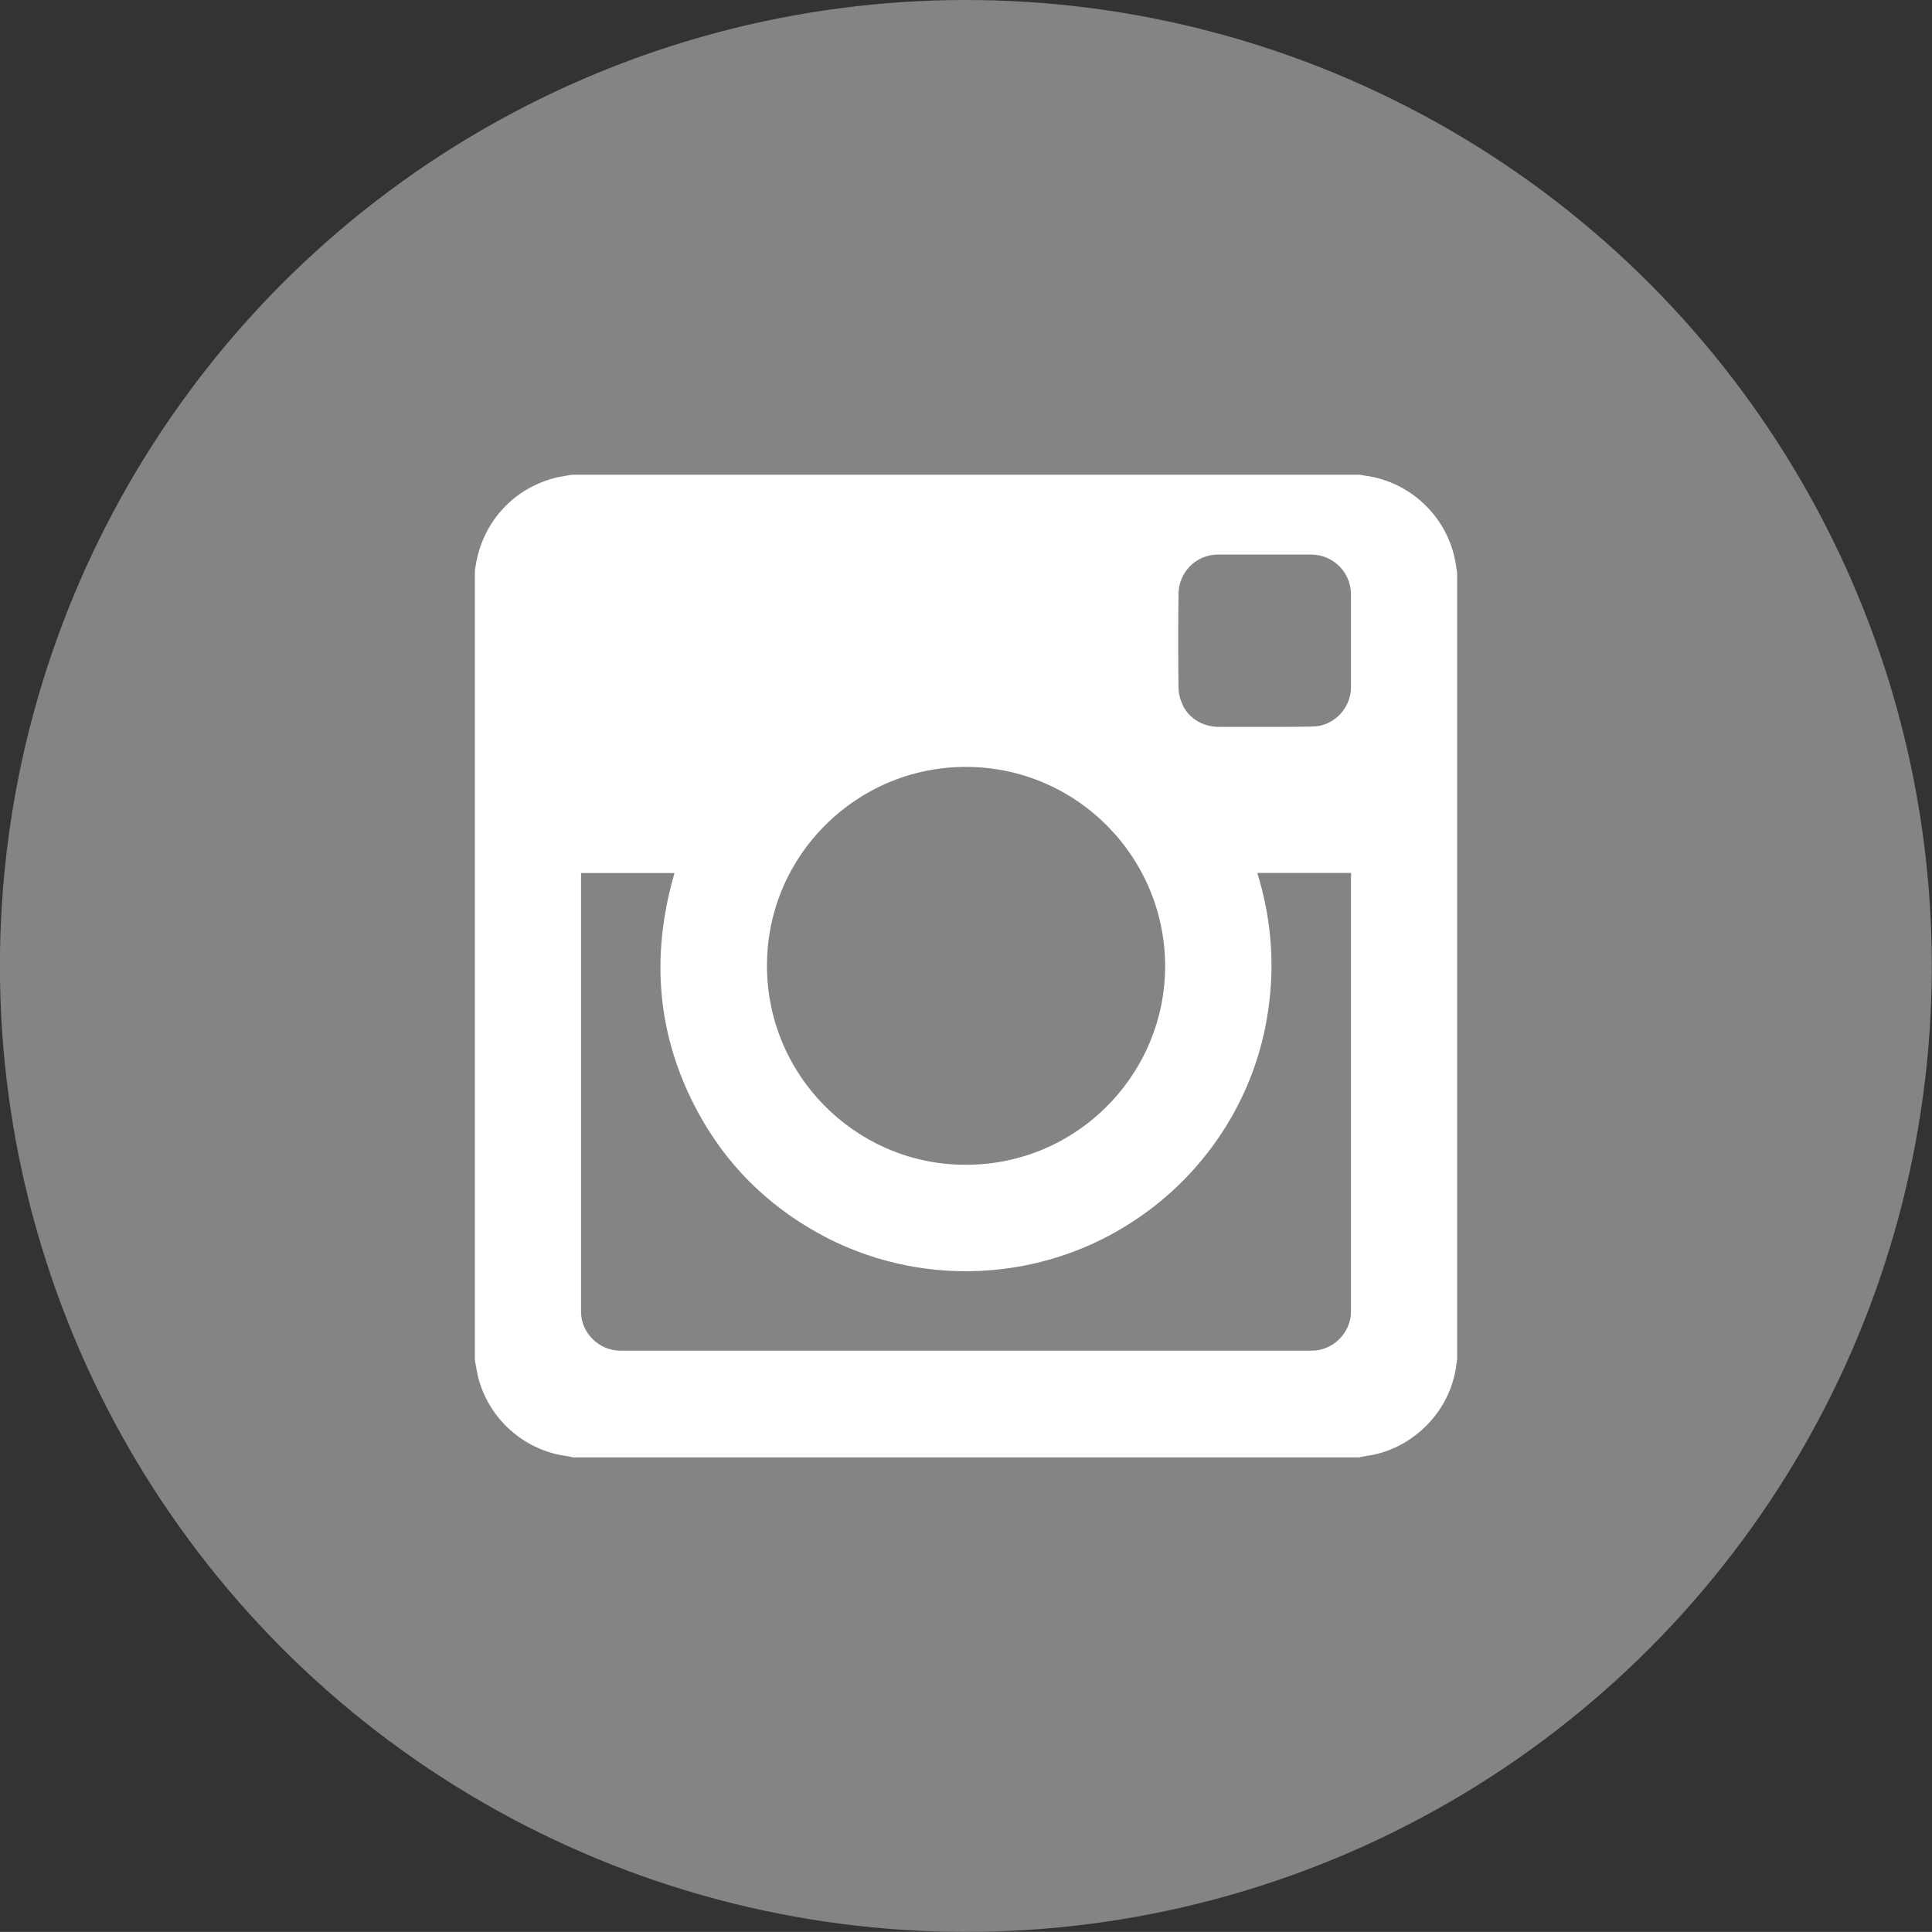 <?xml version="1.0" encoding="utf-8"?>
<!-- Generator: Adobe Illustrator 16.0.4, SVG Export Plug-In . SVG Version: 6.00 Build 0)  -->
<!DOCTYPE svg PUBLIC "-//W3C//DTD SVG 1.1//EN" "http://www.w3.org/Graphics/SVG/1.1/DTD/svg11.dtd">
<svg version="1.1" id="Layer_1" xmlns="http://www.w3.org/2000/svg" xmlns:xlink="http://www.w3.org/1999/xlink" x="0px" y="0px"
	 width="19.907px" height="19.906px" viewBox="0 0 19.907 19.906" enable-background="new 0 0 19.907 19.906" xml:space="preserve">
<rect x="0" y="0" width="19.907" height="19.906" fill="#333333" stroke="none"/>
<g>
	<circle fill="#838484" cx="9.952" cy="9.953" r="9.953"/>
	<path fill="#FFFFFF" d="M14.993,5.772c-0.09-0.457-0.465-0.806-0.92-0.87c-0.021-0.002-0.041-0.006-0.059-0.01H5.893
		C5.844,4.9,5.793,4.908,5.744,4.918C5.297,5.021,4.967,5.381,4.9,5.837C4.896,5.854,4.893,5.875,4.893,5.891v8.122
		c0.008,0.053,0.018,0.102,0.029,0.156c0.1,0.439,0.473,0.777,0.918,0.834c0.02,0.004,0.045,0.008,0.065,0.014h8.098
		c0.053-0.014,0.107-0.018,0.156-0.029c0.416-0.092,0.752-0.432,0.834-0.848c0.01-0.045,0.014-0.09,0.021-0.135V5.903
		C15.006,5.858,15.002,5.813,14.993,5.772z M12.551,5.714c0.32,0,0.637,0,0.957,0c0.227,0,0.412,0.181,0.412,0.411
		c0,0.321,0,0.642,0,0.958c0,0.214-0.178,0.399-0.391,0.403c-0.17,0.004-0.334,0.004-0.502,0.004l0,0c-0.152,0-0.305,0-0.461,0
		c-0.189,0-0.342-0.103-0.398-0.271c-0.018-0.045-0.025-0.095-0.025-0.144c-0.004-0.316-0.004-0.633,0-0.95
		C12.143,5.895,12.325,5.714,12.551,5.714z M9.952,7.902c1.152,0,2.076,0.95,2.053,2.097c-0.025,1.114-0.951,2.028-2.098,2.002
		c-1.102-0.02-2.02-0.934-2.004-2.081C7.917,8.807,8.829,7.902,9.952,7.902z M13.92,9.028c0,1.493,0,2.991,0,4.487
		c0,0.219-0.186,0.402-0.404,0.402c-2.377,0-4.752,0-7.125,0c-0.219,0-0.404-0.184-0.404-0.398c0-1.5,0-2.998,0-4.495V8.996
		c0.326,0,0.643,0,0.963,0c-0.25,0.859-0.182,1.686,0.246,2.472c0.289,0.529,0.699,0.938,1.223,1.232
		c1.035,0.58,2.322,0.523,3.301-0.145c0.375-0.254,0.684-0.578,0.922-0.965c0.238-0.391,0.383-0.811,0.436-1.263
		c0.055-0.452,0.012-0.896-0.123-1.332h0.967V9.028z"/>
</g>
</svg>
